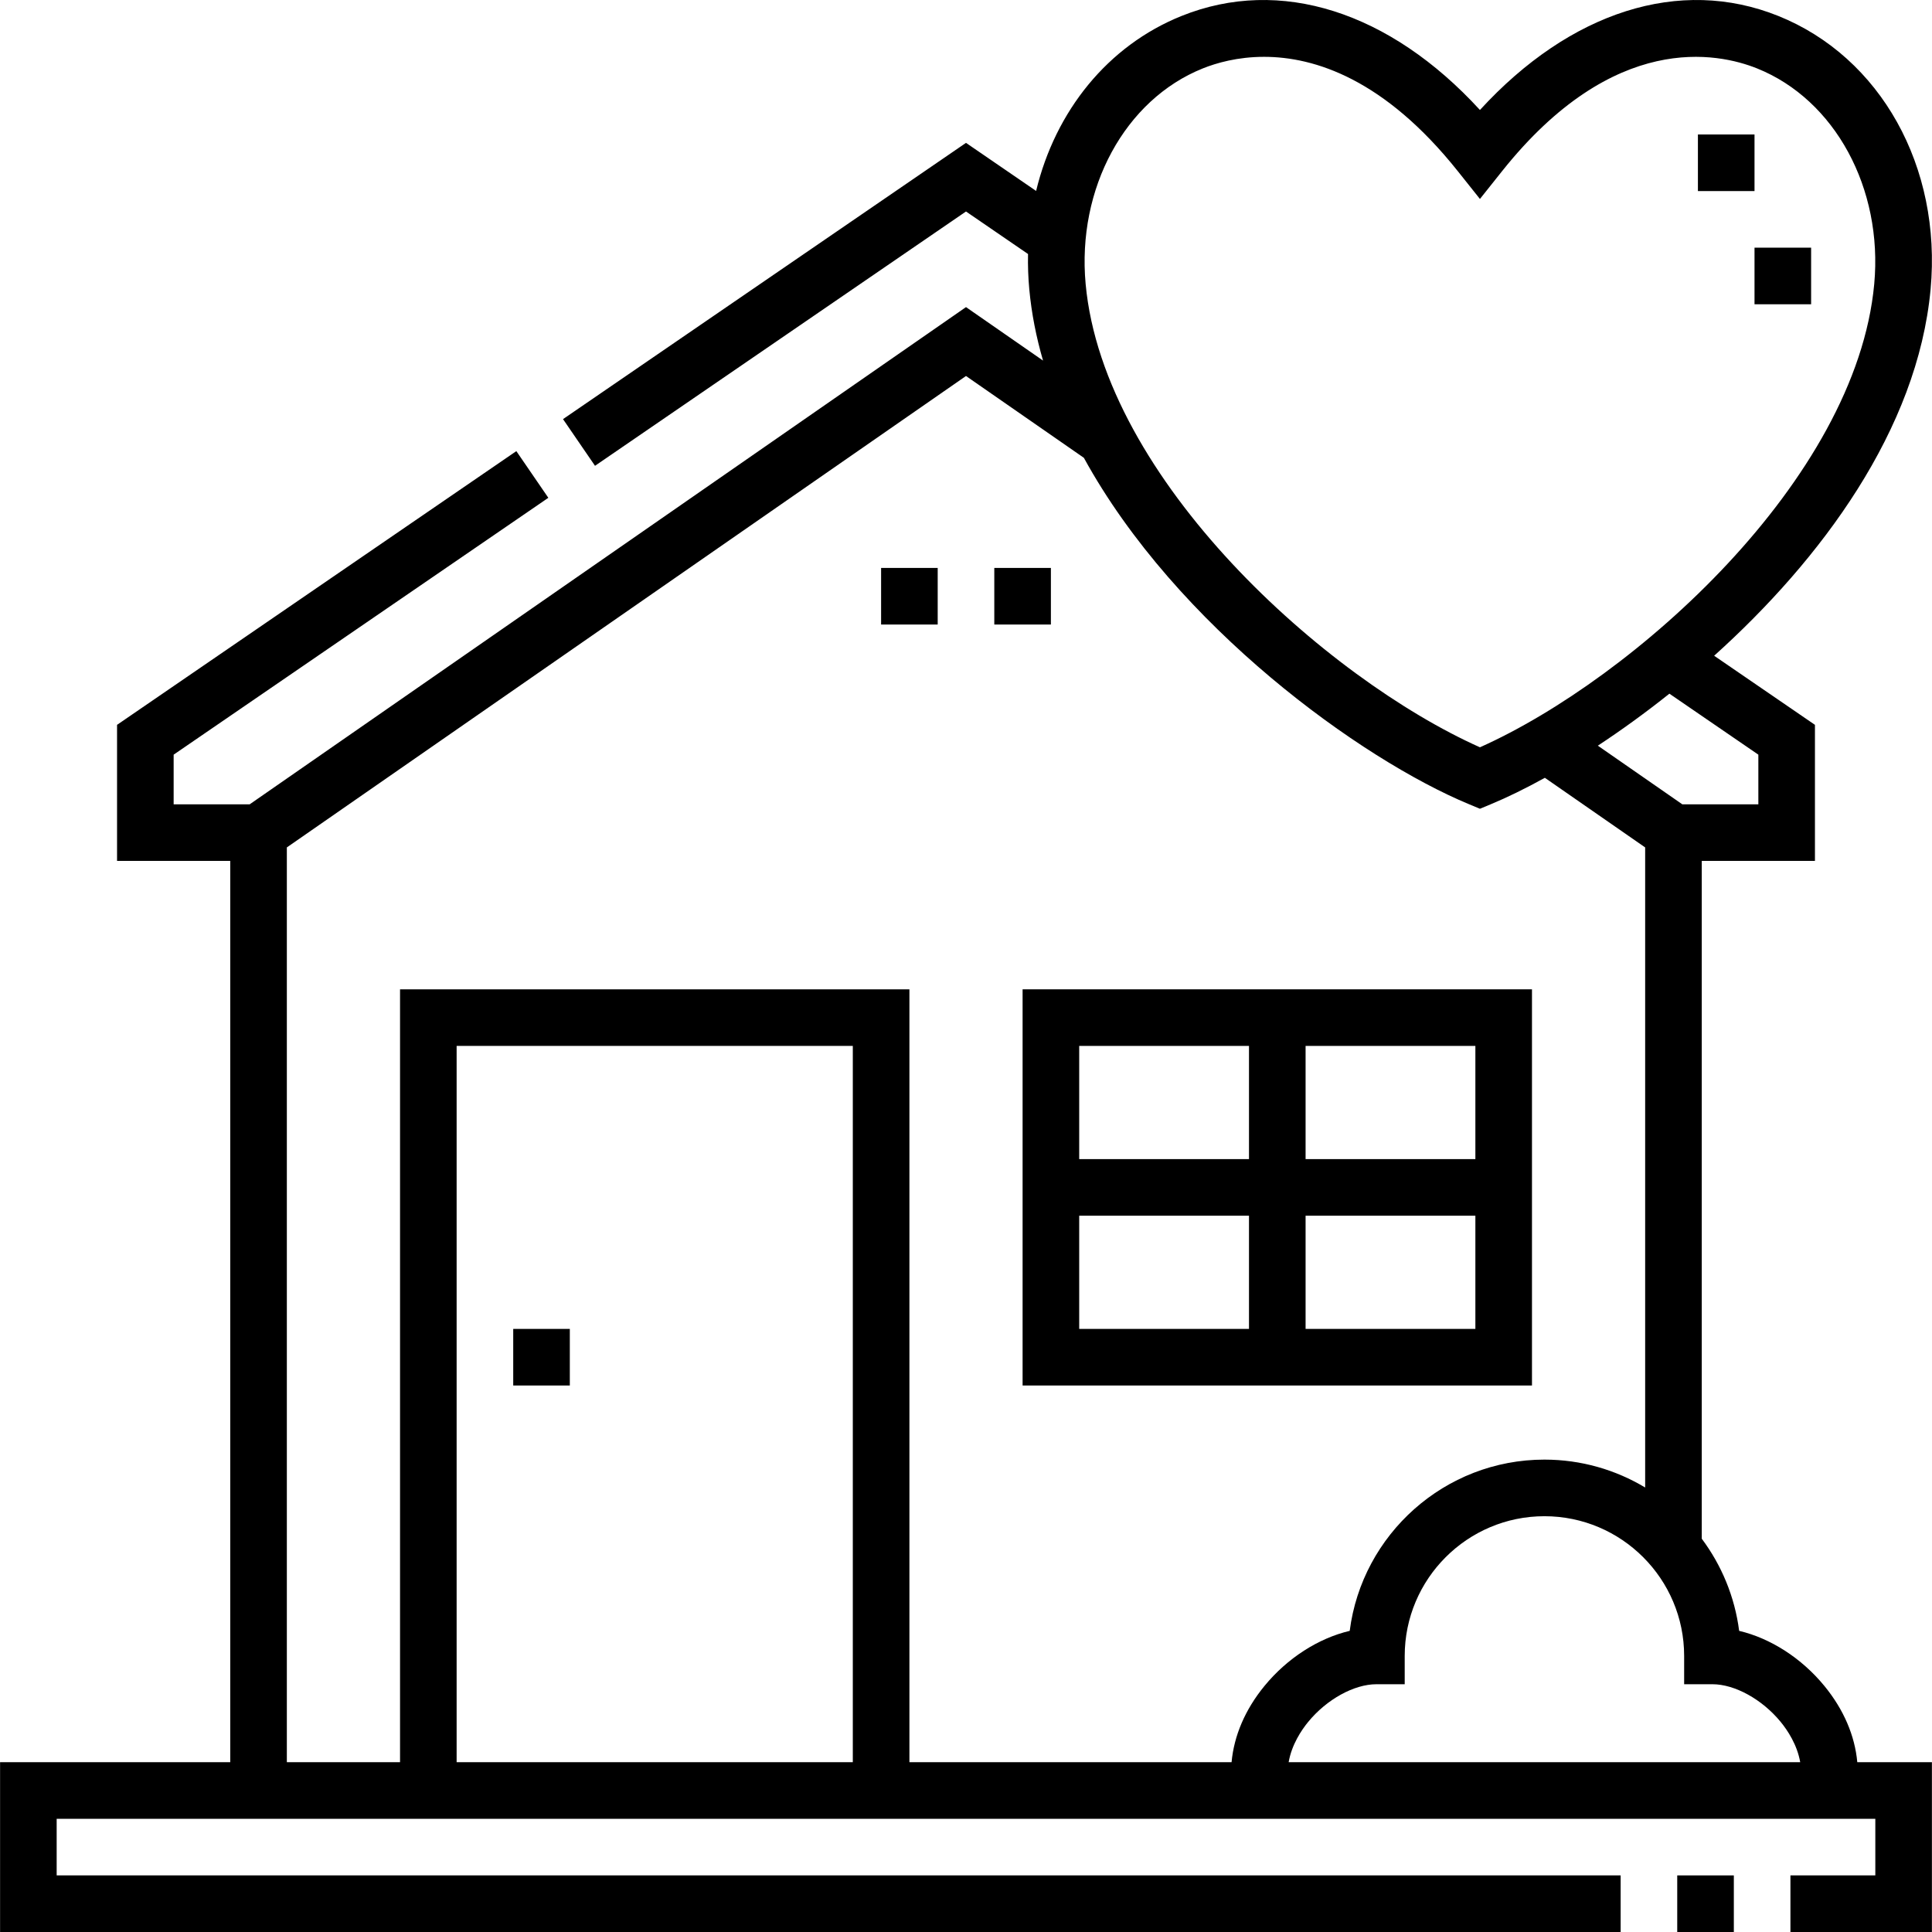 <?xml version="1.0" encoding="UTF-8"?> <svg xmlns="http://www.w3.org/2000/svg" id="Capa_1" height="512" viewBox="0 0 512.04 512.04" width="512"> <g> <path d="m271.02 367.201h135.001v-105h-135.001zm15-45h45.001v30h-45.001zm60.001 30v-30h45v30zm45-45h-45v-30h45zm-60-30v30h-45.001v-30z"></path> <path d="m136.02 352.201h15v15h-15z"></path> <path d="m492.24 467.04c-.637-7.006-3.594-13.956-8.705-20.192-6.083-7.423-14.314-12.66-22.607-14.621-1.163-9.077-4.683-17.424-9.911-24.423v-179.635h30v-36.063l-26.715-18.313c28.311-25.479 53.927-59.883 57.366-97.142 2.991-32.407-13.229-61.512-40.359-72.423-26.104-10.496-55.166-1.178-79.079 24.918-23.915-26.096-52.98-35.414-79.08-24.917-19.555 7.865-33.439 25.182-38.549 46.375l-18.582-12.739-106.803 73.217 8.48 12.371 98.322-67.402 16.442 11.271c-.064 3.071.04 6.184.331 9.331.591 6.399 1.845 12.712 3.645 18.912l-20.417-14.172-189.846 131.776h-20.152v-13.16l99.304-68.075-8.48-12.371-105.824 72.544v36.063h30v238.87h-61.002v45h429.5v-15h-414.5v-15h482v15h-22.5v15h37.5v-45zm-20.307-10.684c1.81 2.208 4.371 6.035 5.18 10.685h-135.582c.809-4.649 3.37-8.477 5.179-10.685 4.892-5.971 12.159-9.982 18.082-9.982h7.5v-7.5c0-20.419 16.611-37.03 37.03-37.03 20.418 0 37.029 16.611 37.029 37.03v7.5h7.5c5.923-.001 13.189 4.011 18.082 9.982zm-5.916-256.347v13.16h-20.152l-22.388-15.541c6.178-4.064 12.571-8.679 18.965-13.781zm-147.271-181.863c3.604-1.449 9.23-3.083 16.272-3.083 13.4 0 31.922 5.921 51.345 30.302l5.866 7.364 5.866-7.364c29.63-37.191 57.157-31.425 67.616-27.219 20.604 8.285 33.358 31.777 31.019 57.127-4.794 51.938-63.768 104.58-104.501 122.785-40.733-18.205-99.707-70.848-104.501-122.785-2.34-25.35 10.415-48.841 31.018-57.127zm-242.725 206.447 179.998-124.942 31.24 21.684c24.484 44.648 73.446 79.915 102.093 91.816l2.878 1.195 2.877-1.195c4.357-1.81 9.189-4.167 14.329-7.009l26.582 18.451v169.644c-7.81-4.689-16.941-7.394-26.695-7.394-26.438 0-48.334 19.822-51.607 45.384-8.293 1.962-16.525 7.198-22.607 14.622-5.11 6.236-8.067 13.186-8.704 20.191h-85.382v-204.839h-135v204.839h-30v-242.447zm150 242.447h-105v-189.839h105z"></path> <path d="m444.519 497.04h15v15h-15z"></path> <path d="m465.001 65.64h15v15h-15z"></path> <path d="m233.519 150.52h15v15h-15z"></path> <path d="m450.001 35.64h15v15h-15z"></path> <path d="m263.519 150.52h15v15h-15z"></path> </g> </svg> 